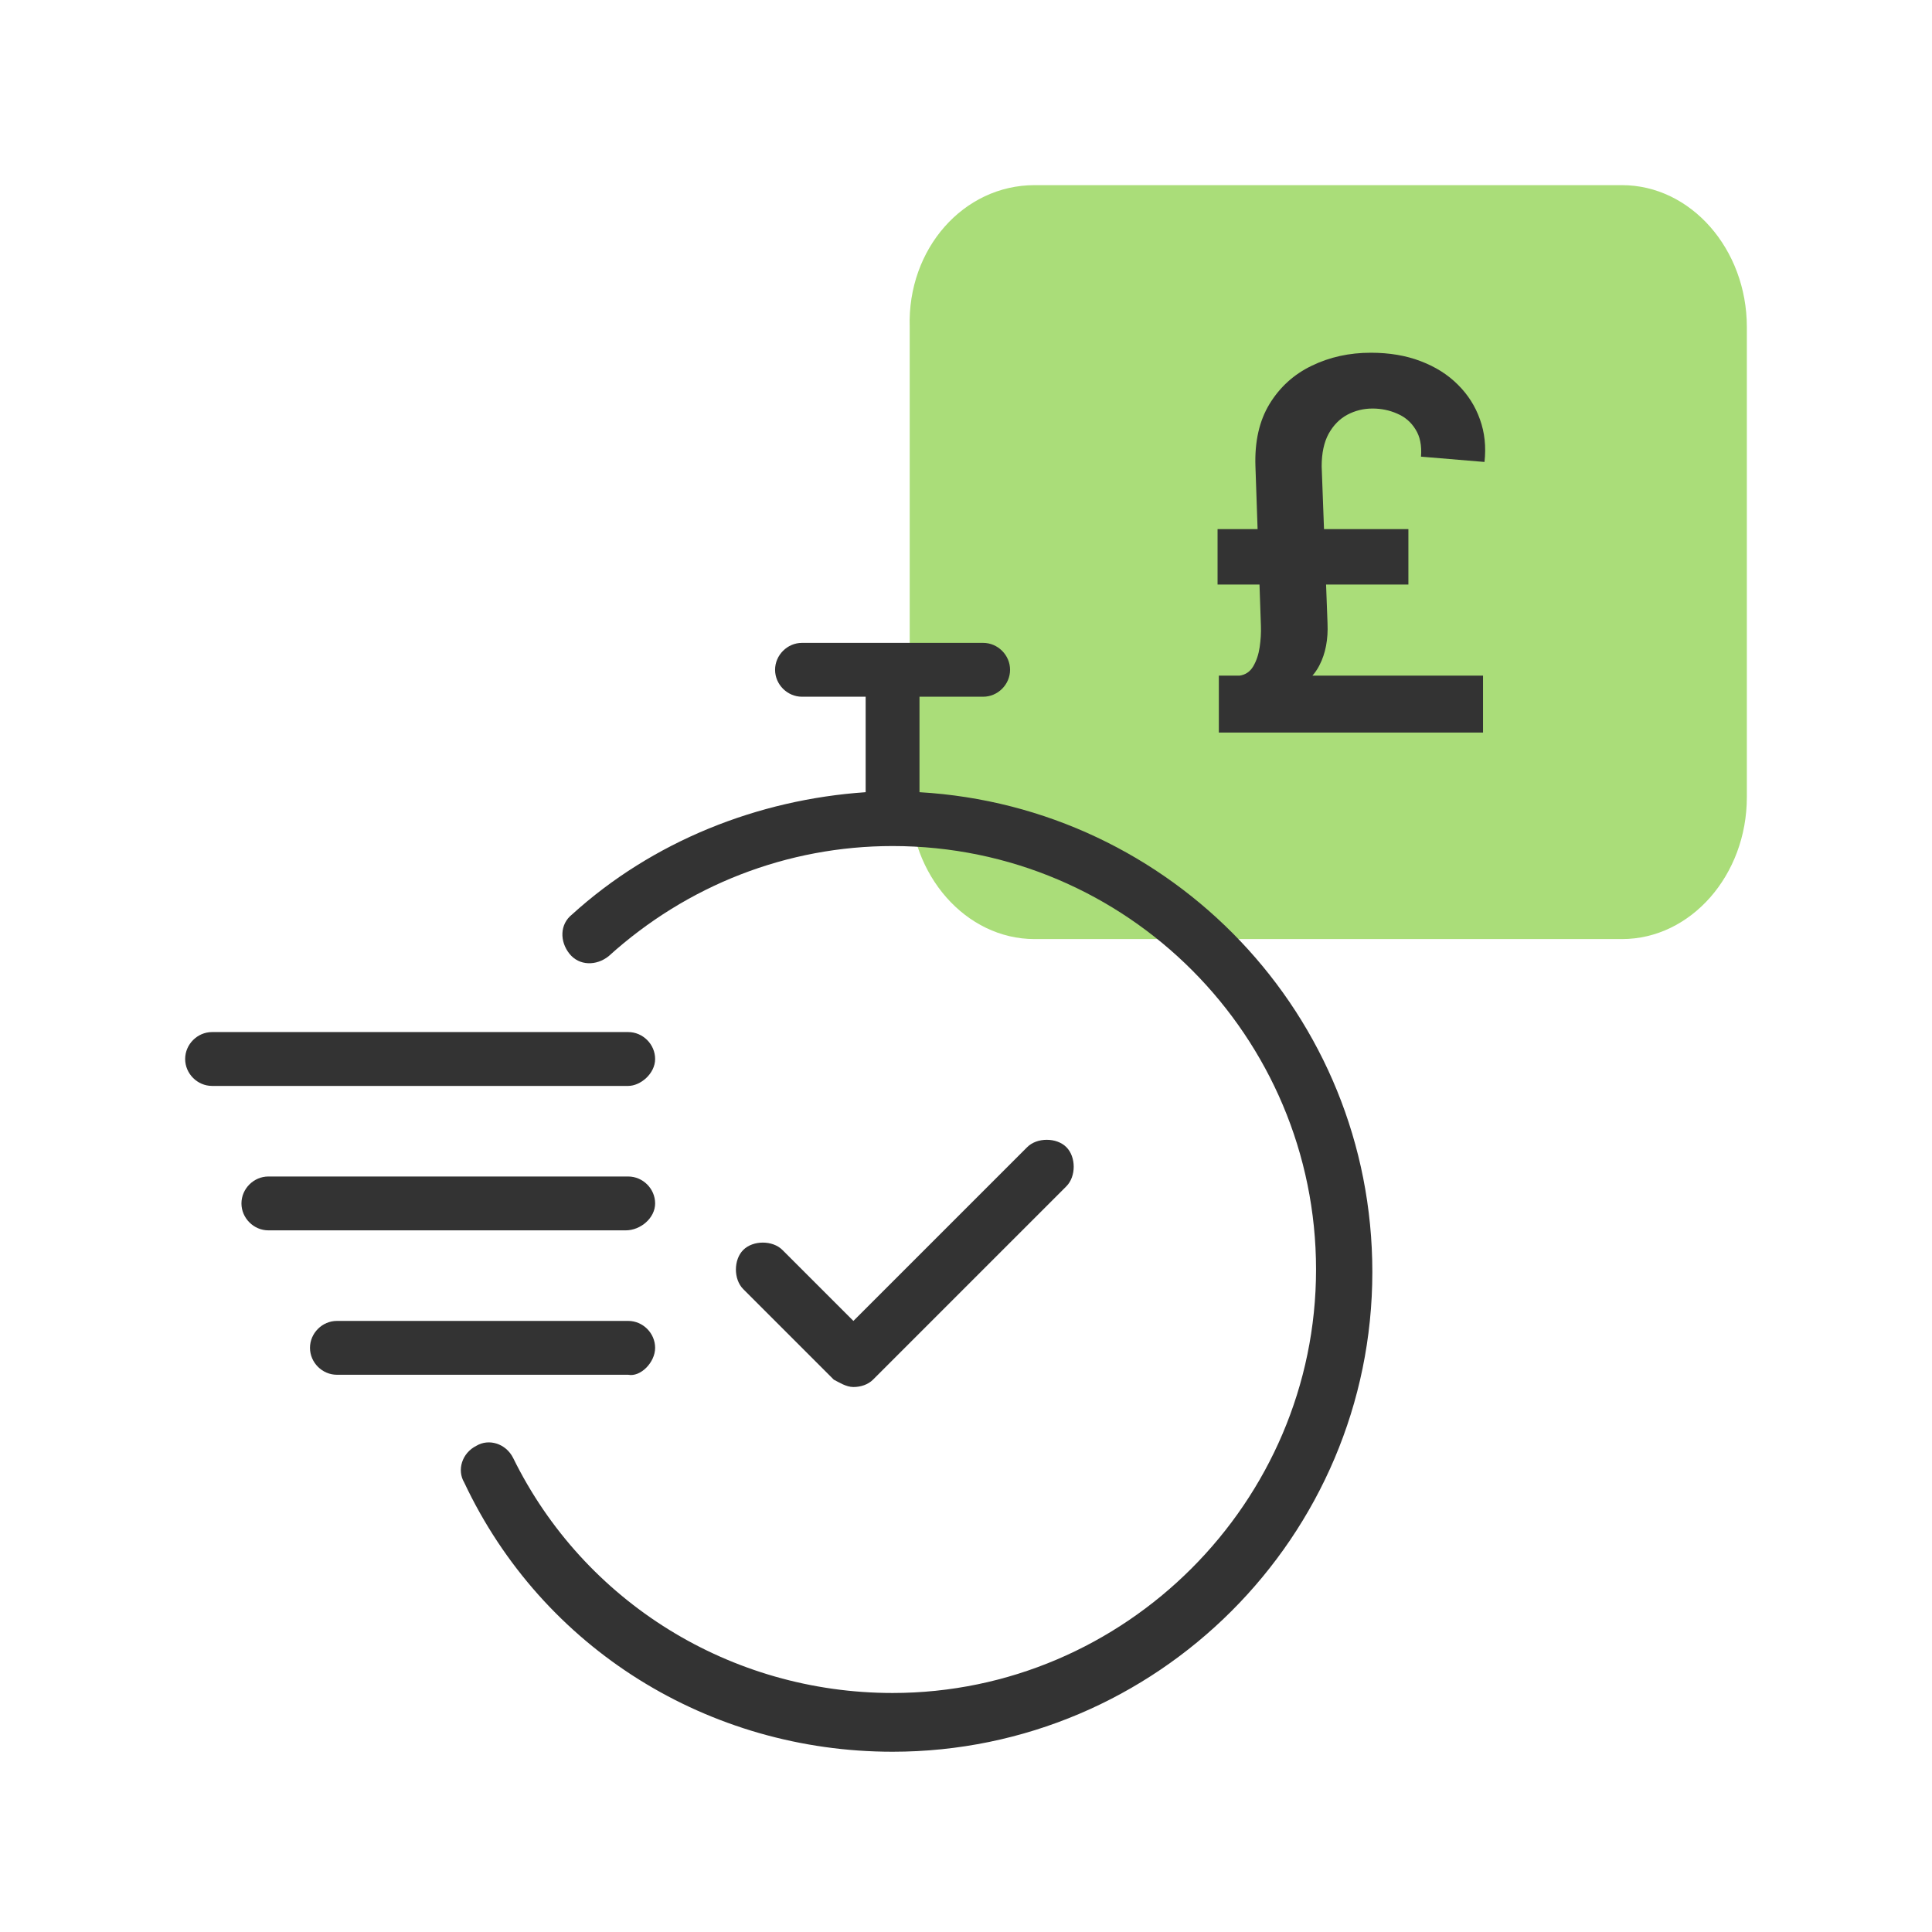 <svg width="240" height="240" viewBox="0 0 240 240" fill="none" xmlns="http://www.w3.org/2000/svg">
<path d="M128.514 23H201.493C210.007 23 217 30.906 217 40.636V99.019C217 108.749 210.007 116.655 201.493 116.655H128.514C120 116.655 113.007 108.749 113.007 99.019V40.636C112.703 30.906 119.696 23 128.514 23Z" fill="#AADD79"/>
<path d="M184.227 91H151.409V83.932H184.227V91ZM174.955 72.614H151.25V65.727H174.955V72.614ZM164.182 57.932L164.909 77.409C165 79.424 164.667 81.167 163.909 82.636C163.167 84.091 161.856 85.288 159.977 86.227L153.977 83.932C154.72 83.826 155.288 83.439 155.682 82.773C156.076 82.106 156.341 81.318 156.477 80.409C156.614 79.485 156.667 78.606 156.636 77.773L155.955 57.932C155.848 54.856 156.432 52.273 157.705 50.182C158.992 48.076 160.742 46.492 162.955 45.432C165.167 44.356 167.614 43.818 170.295 43.818C172.598 43.818 174.659 44.167 176.477 44.864C178.311 45.561 179.848 46.53 181.091 47.773C182.348 49.015 183.265 50.455 183.841 52.091C184.432 53.727 184.621 55.492 184.409 57.386L176.523 56.727C176.629 55.349 176.402 54.22 175.841 53.341C175.295 52.447 174.538 51.795 173.568 51.386C172.614 50.962 171.591 50.75 170.5 50.75C169.379 50.75 168.333 51.008 167.364 51.523C166.409 52.038 165.636 52.826 165.045 53.886C164.47 54.947 164.182 56.295 164.182 57.932Z" fill="#333333"/>
<path d="M106.013 172.301C106.925 172.301 107.837 171.997 108.445 171.389L132.467 147.367C133.684 146.15 133.684 143.718 132.467 142.502C131.251 141.285 128.818 141.285 127.602 142.502L106.013 164.091L97.194 155.273C95.978 154.056 93.546 154.056 92.329 155.273C91.113 156.489 91.113 158.922 92.329 160.138L103.58 171.389C104.188 171.693 105.1 172.301 106.013 172.301Z" fill="#333333"/>
<path d="M81.382 131.552C81.382 129.728 79.862 128.207 78.038 128.207H26.345C24.52 128.207 23 129.728 23 131.552C23 133.377 24.52 134.897 26.345 134.897H78.038C79.558 134.897 81.382 133.377 81.382 131.552Z" fill="#333333"/>
<path d="M81.383 149.494C81.383 147.669 79.862 146.149 78.038 146.149H33.339C31.515 146.149 29.994 147.669 29.994 149.494C29.994 151.318 31.515 152.839 33.339 152.839H77.734C79.558 152.839 81.383 151.318 81.383 149.494Z" fill="#333333"/>
<path d="M81.382 167.434C81.382 165.609 79.862 164.089 78.038 164.089H41.853C40.028 164.089 38.508 165.609 38.508 167.434C38.508 169.258 40.028 170.778 41.853 170.778H78.038C79.558 171.082 81.382 169.258 81.382 167.434Z" fill="#333333"/>
<path d="M114.223 98.409V86.55H122.129C123.954 86.55 125.474 85.03 125.474 83.205C125.474 81.381 123.954 79.86 122.129 79.86H99.628C97.803 79.86 96.283 81.381 96.283 83.205C96.283 85.03 97.803 86.55 99.628 86.55H107.534V98.409C94.154 99.321 81.079 104.491 71.044 113.613C69.524 114.829 69.524 116.958 70.74 118.478C71.957 119.998 74.085 119.998 75.606 118.782C85.336 109.964 97.803 105.099 110.878 105.099C140.07 105.099 163.484 128.817 163.484 157.704C163.484 186.591 139.766 210.309 110.878 210.309C90.809 210.309 72.565 199.058 63.747 181.118C62.834 179.293 60.706 178.685 59.186 179.597C57.361 180.509 56.753 182.638 57.665 184.158C67.396 204.835 88.073 217.607 110.878 217.607C143.719 217.607 170.477 190.848 170.477 158.008C170.477 126.08 145.543 100.233 114.223 98.409Z" fill="#333333"/>
</svg>
